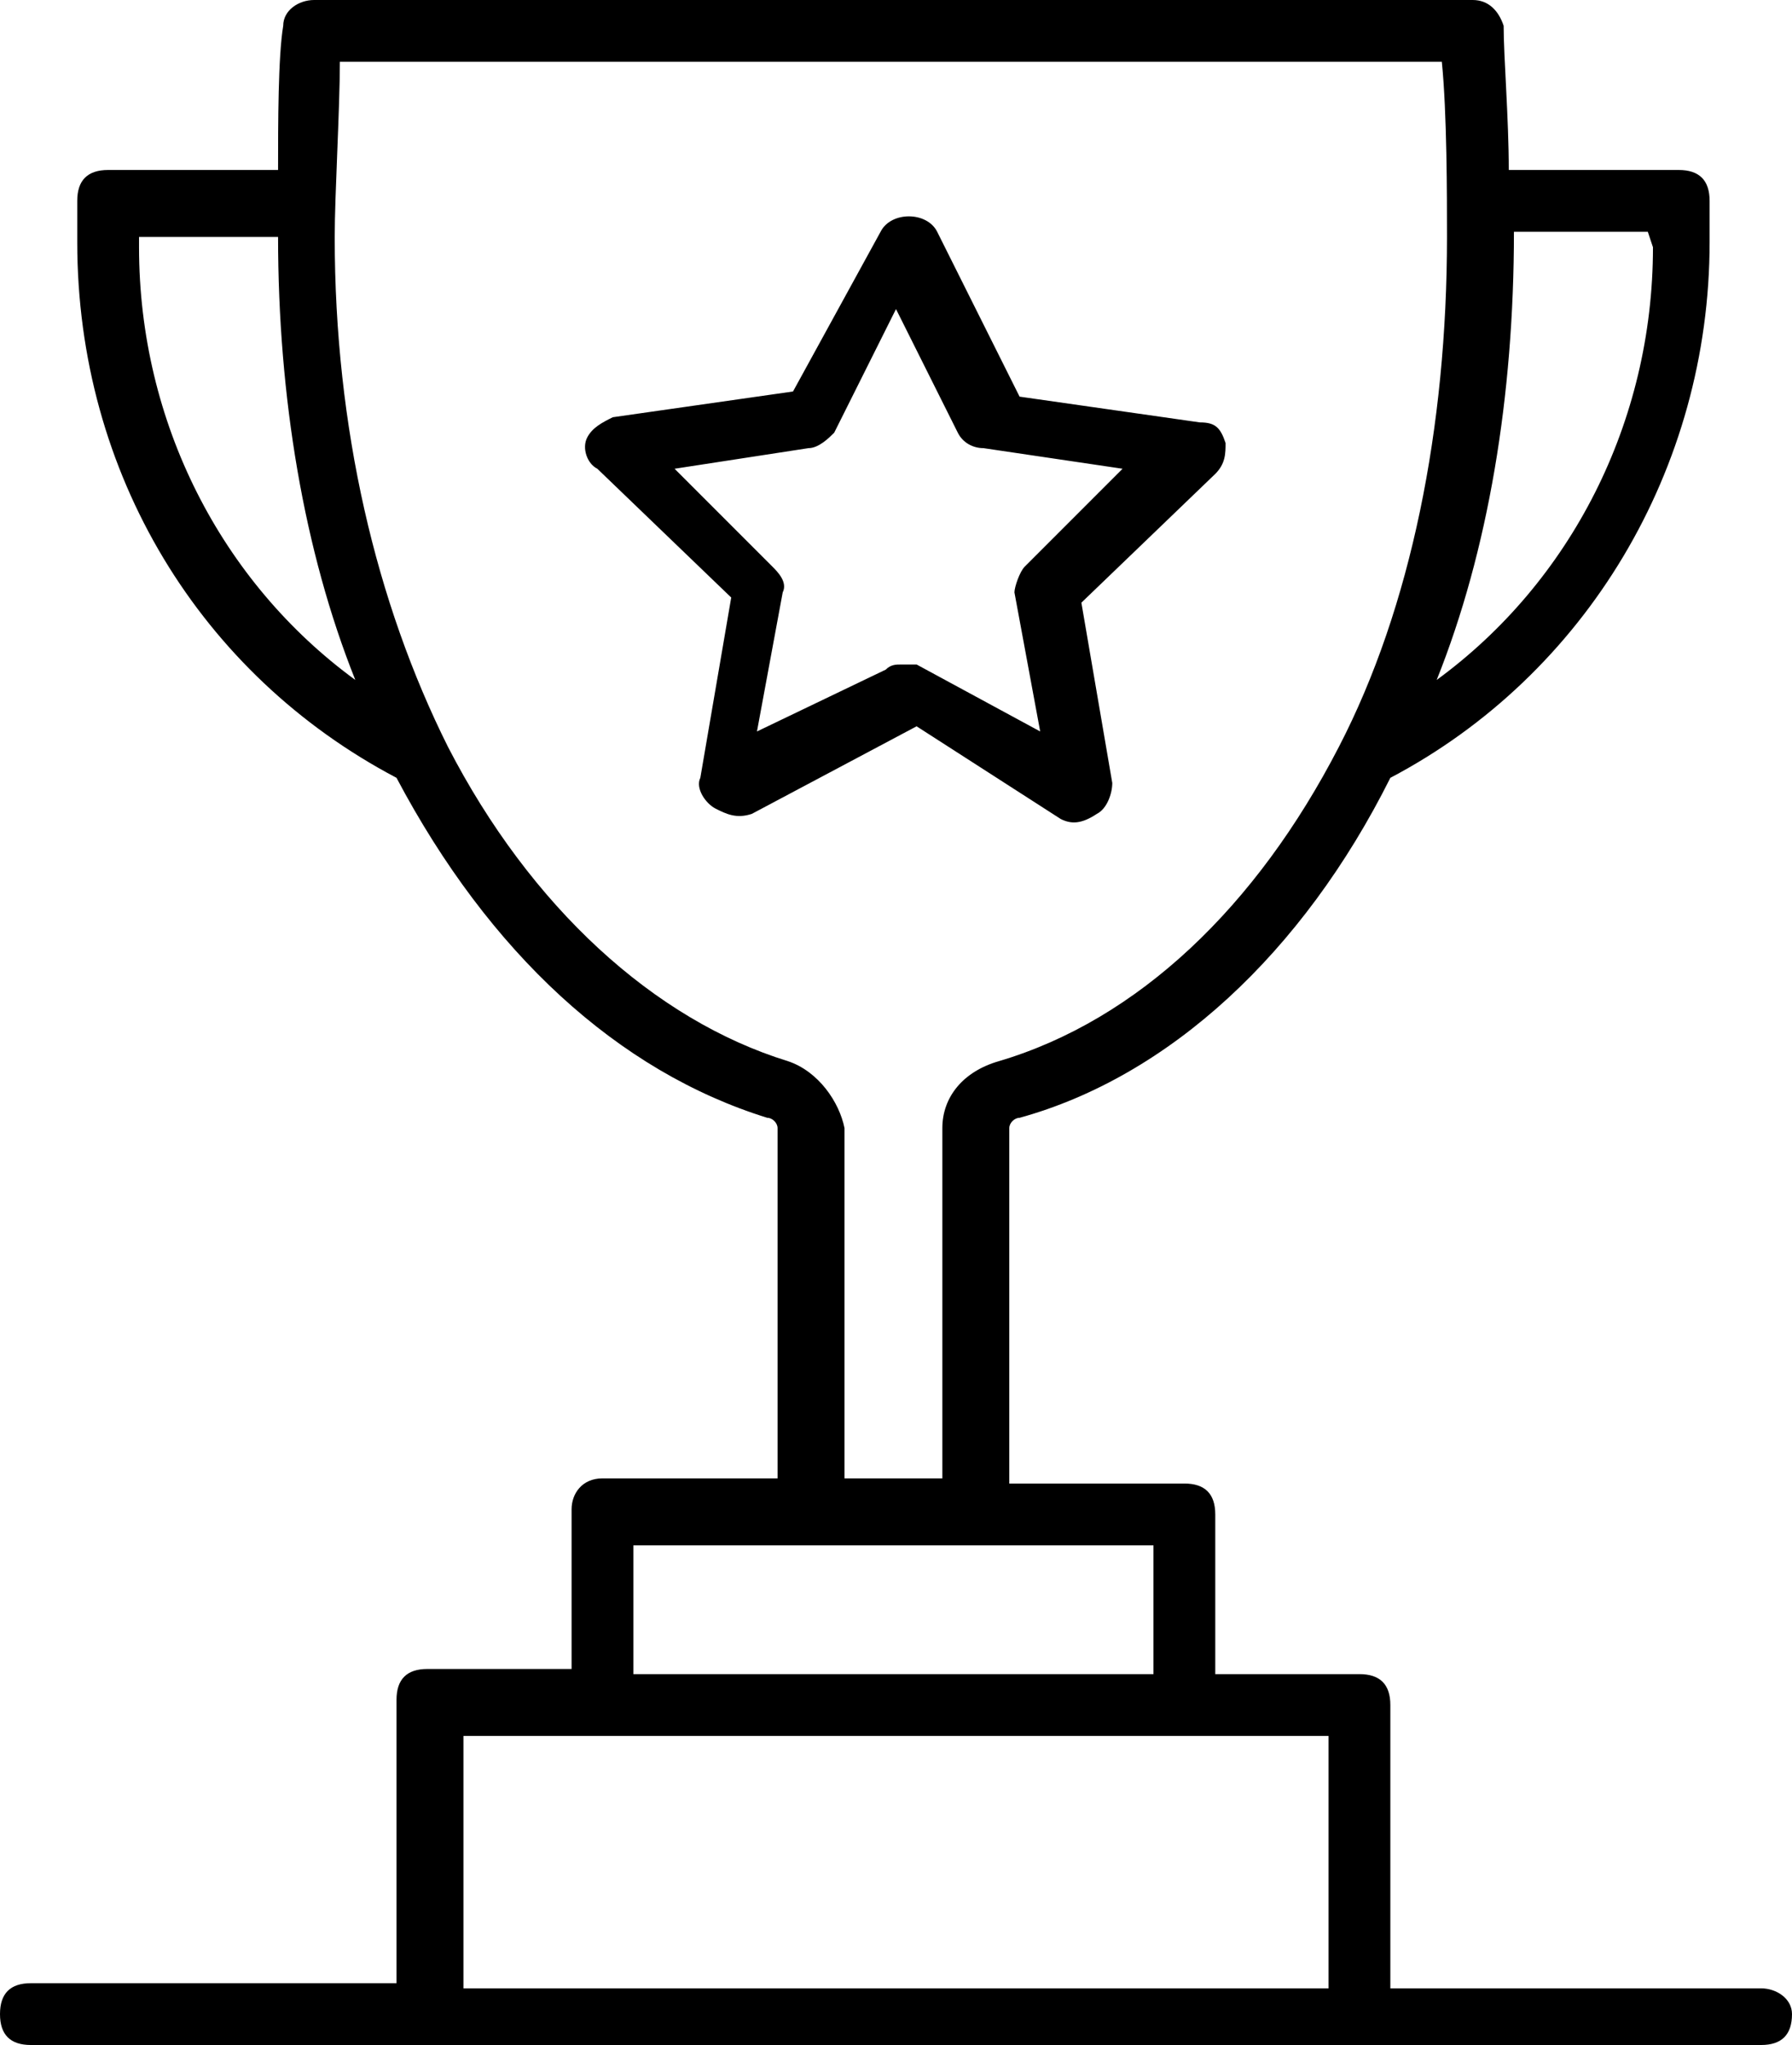 <?xml version="1.0" encoding="utf-8"?>
<!-- Generator: Adobe Illustrator 24.1.2, SVG Export Plug-In . SVG Version: 6.00 Build 0)  -->
<svg version="1.1" id="Layer_1" xmlns="http://www.w3.org/2000/svg" xmlns:xlink="http://www.w3.org/1999/xlink" x="0px" y="0px"
	 viewBox="0 0 34.8 39.7" style="enable-background:new 0 0 34.8 39.7;" xml:space="preserve">
<path d="M14.7,14.2l0.5-2.7c0.1-0.2-0.1-0.4-0.2-0.5l-1.9-1.9l2.6-0.4c0.2,0,0.4-0.2,0.5-0.3L17.4,6l1.2,2.4
	c0.1,0.2,0.3,0.3,0.5,0.3l2.7,0.4L19.9,11c-0.1,0.1-0.2,0.4-0.2,0.5l0.5,2.7l-2.4-1.3c0,0-0.2,0-0.3,0s-0.2,0-0.3,0.1L14.7,14.2z
	 M20.6,15.9c0.2,0.1,0.4,0.1,0.7-0.1c0.2-0.1,0.3-0.4,0.3-0.6L21,11.7l2.6-2.5c0.2-0.2,0.2-0.4,0.2-0.6c-0.1-0.3-0.2-0.4-0.5-0.4
	l-3.5-0.5l-1.6-3.2c-0.2-0.4-0.9-0.4-1.1,0l-1.7,3.1l-3.5,0.5c-0.2,0.1-0.4,0.2-0.5,0.4s0,0.5,0.2,0.6l2.6,2.5l-0.6,3.5
	c-0.1,0.2,0.1,0.5,0.3,0.6s0.4,0.2,0.7,0.1l3.2-1.7L20.6,15.9z M9,38.6v-4.9h16.8v4.9H9z M12.3,30h10.1v2.5H12.3V30z M15.3,20.6
	c-2.6-0.8-5-3-6.6-6.1c-1.4-2.8-2.2-6.2-2.2-9.9c0-0.8,0.1-2.5,0.1-3.4H28c0.1,1,0.1,2.6,0.1,3.4c0,3.7-0.7,7.2-2.1,9.9
	c-1.6,3.1-3.9,5.3-6.6,6.1c-0.7,0.2-1.1,0.7-1.1,1.3v6.8h-1.9v-6.8C16.3,21.4,15.9,20.8,15.3,20.6z M2.7,4.8V4.6h2.7
	c0,3.1,0.5,6.1,1.5,8.6C4.3,11.3,2.7,8.2,2.7,4.8z M32.1,4.8c0,3.4-1.6,6.5-4.2,8.4c1-2.5,1.5-5.5,1.5-8.7H32L32.1,4.8L32.1,4.8z
	 M34.2,38.6H27v-5.5c0-0.4-0.2-0.6-0.6-0.6h-2.8v-3.1c0-0.4-0.2-0.6-0.6-0.6h-3.4v-6.9c0-0.1,0.1-0.2,0.2-0.2
	c2.9-0.8,5.5-3.2,7.2-6.6c3.8-2,6.2-6,6.2-10.4V3.9c0-0.4-0.2-0.6-0.6-0.6h-3.3c0-1-0.1-2.2-0.1-2.8C29.1,0.2,28.9,0,28.6,0H6.1
	C5.8,0,5.5,0.2,5.5,0.5C5.4,1.1,5.4,2.4,5.4,3.3H2.1c-0.4,0-0.6,0.2-0.6,0.6v0.8c0,4.5,2.4,8.4,6.2,10.4c1.8,3.4,4.3,5.7,7.2,6.6
	c0.1,0,0.2,0.1,0.2,0.2v6.8h-3.4c-0.4,0-0.6,0.3-0.6,0.6v3.1H8.3c-0.4,0-0.6,0.2-0.6,0.6v5.5H0.6c-0.4,0-0.6,0.2-0.6,0.6
	s0.2,0.6,0.6,0.6h33.6c0.4,0,0.6-0.2,0.6-0.6C34.8,38.8,34.5,38.6,34.2,38.6z"/>
</svg>
